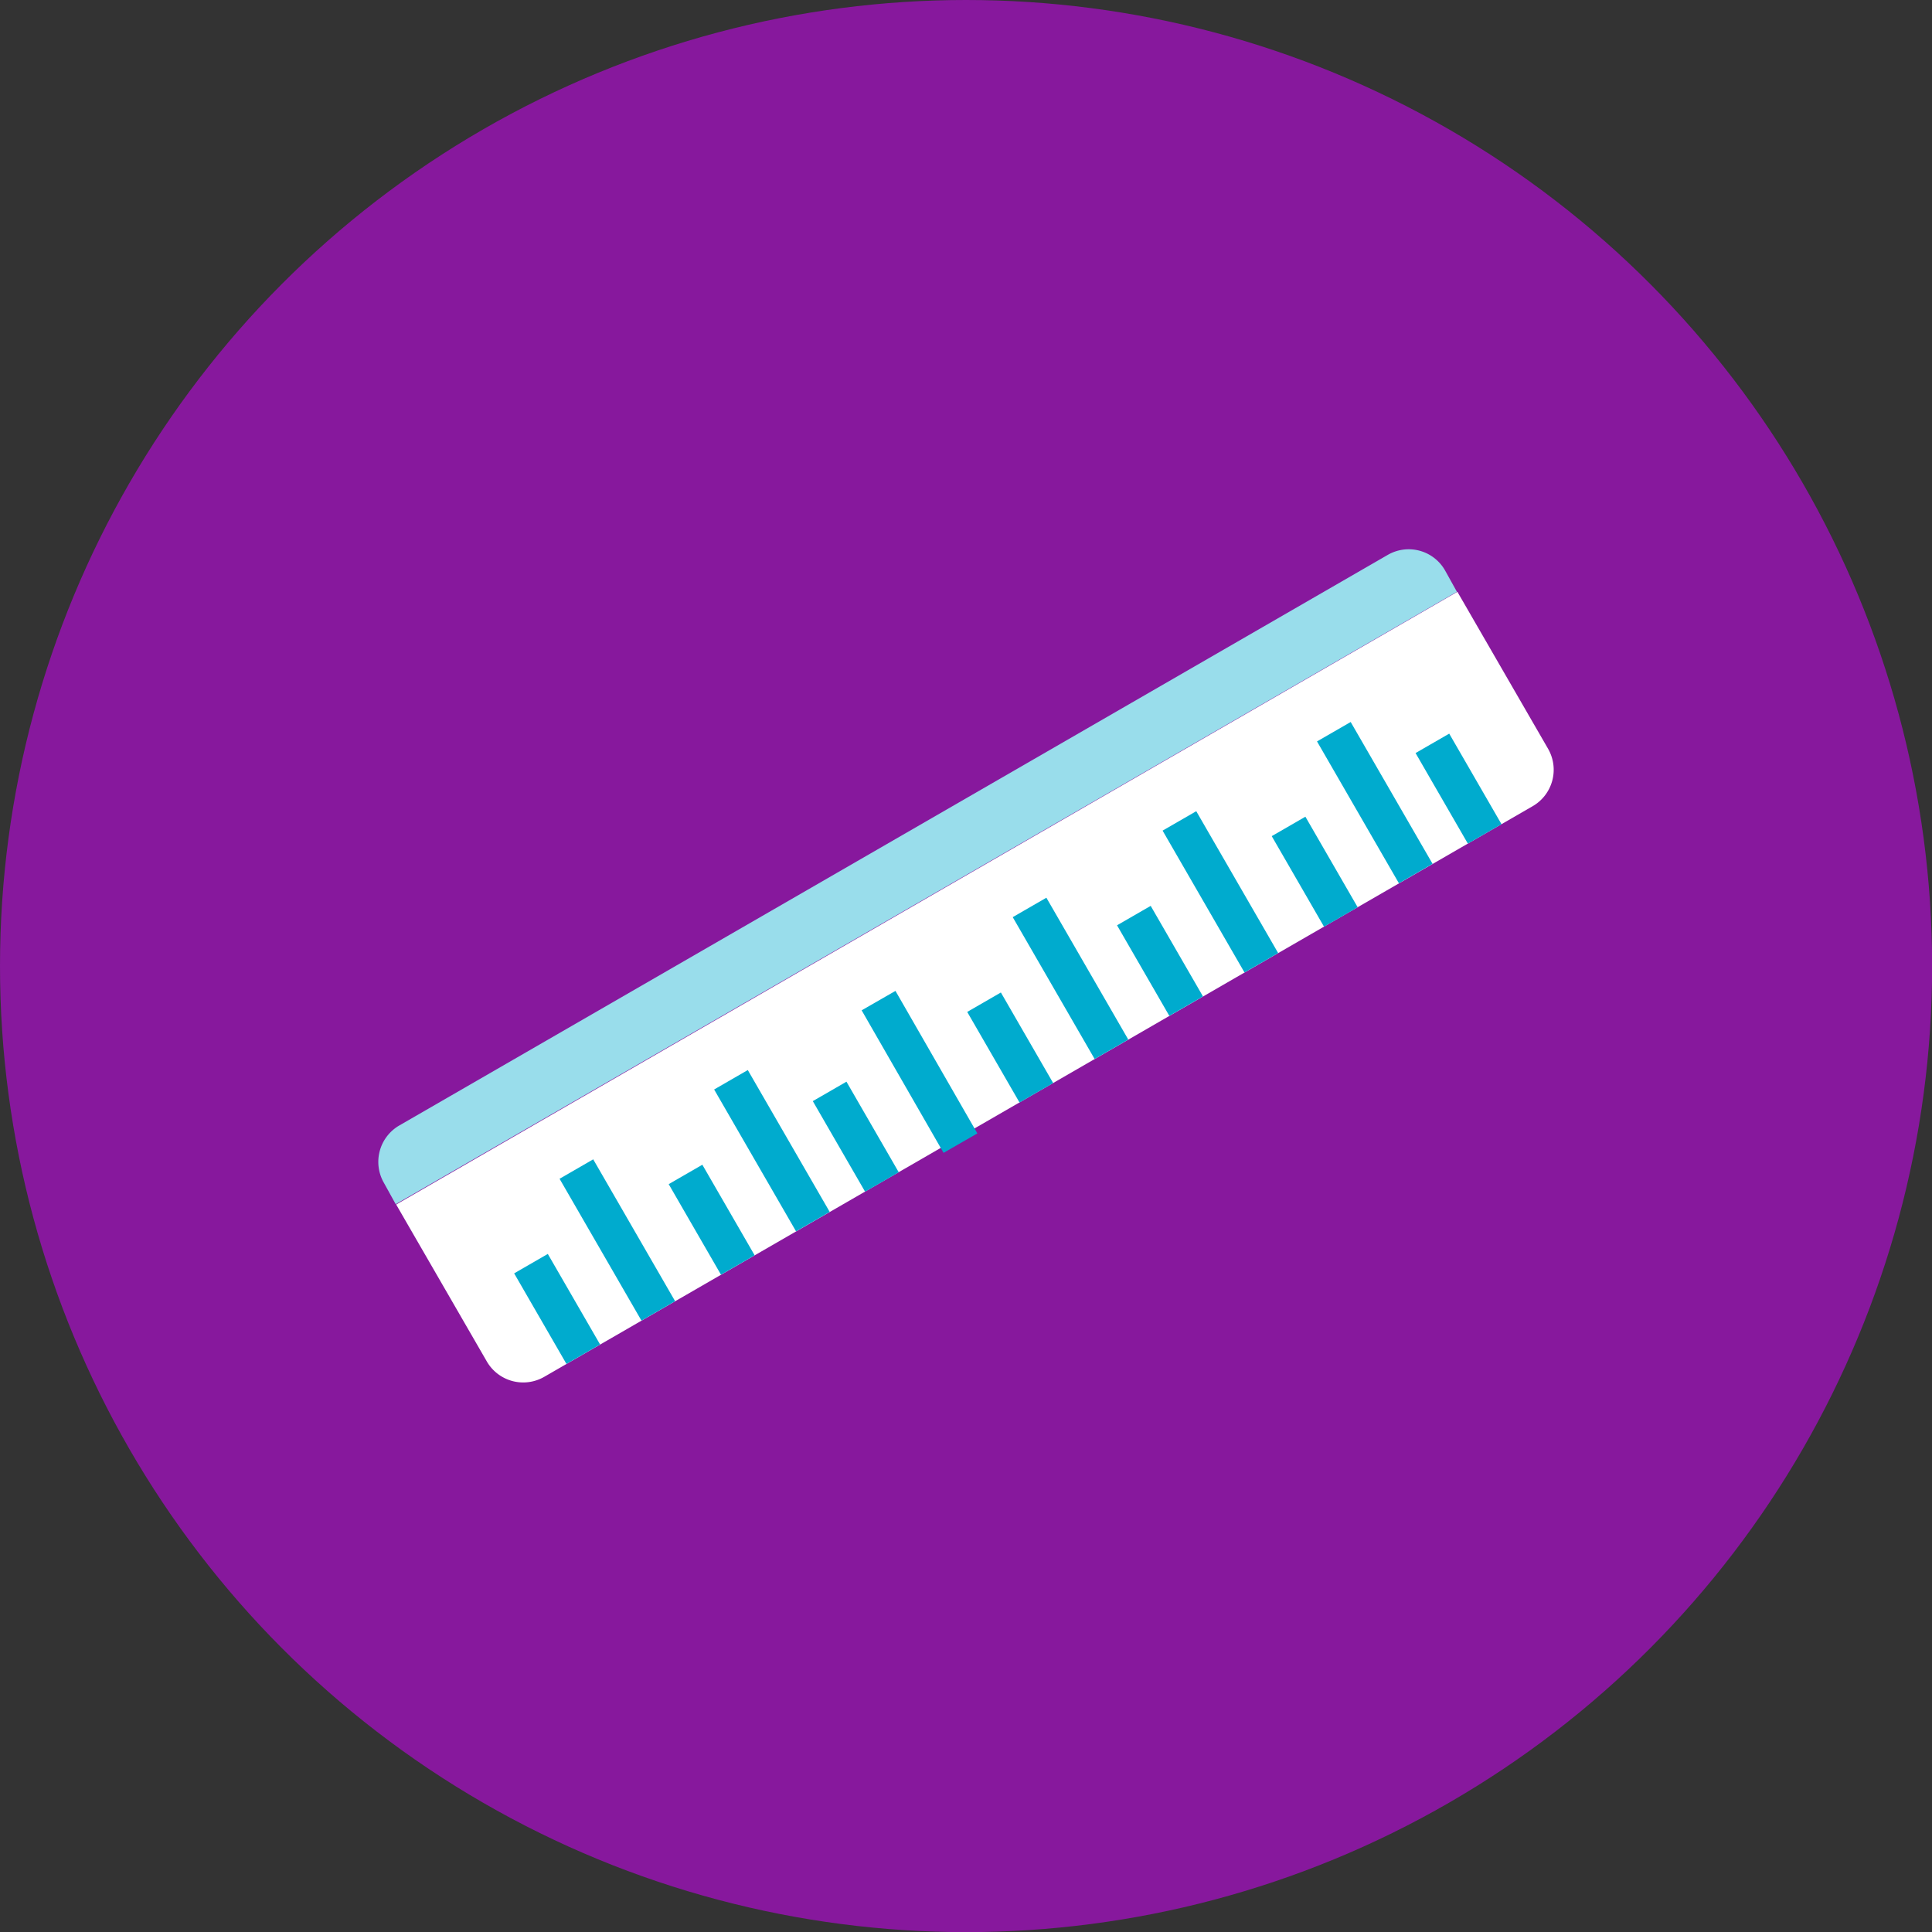 <svg xmlns="http://www.w3.org/2000/svg" viewBox="0 0 164.05 164.05"><rect x="0" y="0" width="164.05" height="164.05" fill="#333333" stroke="none"/><defs><style>.cls-1{fill:#87189d;}.cls-2{fill:#fff;}.cls-3{fill:#99ddeb;}.cls-4{fill:#00abce;}</style></defs><g id="Layer_2" data-name="Layer 2"><g id="Layer_1-2" data-name="Layer 1"><circle class="cls-1" cx="82.03" cy="82.03" r="82.03"></circle><path class="cls-2" d="M123.75,50.25l7.7,13.33a3.57,3.57,0,0,1-1.3,4.87L46.21,116.91a3.57,3.57,0,0,1-4.87-1.3l-7.7-13.33Z"></path><path class="cls-3" d="M122.71,48.45l1,1.8-90.11,52-1-1.81a3.57,3.57,0,0,1,1.3-4.87l83.95-48.46A3.55,3.55,0,0,1,122.71,48.45Z"></path><rect class="cls-4" x="45.66" y="106.71" width="3.3" height="8.88" transform="translate(-49.24 38.54) rotate(-30)"></rect><rect class="cls-4" x="50.77" y="98.33" width="3.3" height="13.91" transform="translate(-45.62 40.32) rotate(-30)"></rect><rect class="cls-4" x="58.78" y="99.13" width="3.3" height="8.88" transform="translate(-43.69 44.09) rotate(-30)"></rect><rect class="cls-4" x="63.9" y="90.76" width="3.3" height="13.91" transform="translate(-40.08 45.86) rotate(-30)"></rect><rect class="cls-4" x="71.01" y="92.08" width="3.3" height="8.88" transform="translate(-38.52 49.26) rotate(-30)"></rect><rect class="cls-4" x="76.12" y="83.7" width="3.3" height="13.91" transform="matrix(0.87, -0.5, 0.5, 0.87, -34.91, 51.03)"></rect><rect class="cls-4" x="84.13" y="84.5" width="3.3" height="8.88" transform="translate(-32.98 54.81) rotate(-30)"></rect><rect class="cls-4" x="89.25" y="76.12" width="3.3" height="13.91" transform="translate(-29.36 56.58) rotate(-30)"></rect><rect class="cls-4" x="96.85" y="77.15" width="3.3" height="8.88" transform="translate(-27.6 60.18) rotate(-30)"></rect><rect class="cls-4" x="101.97" y="68.78" width="3.3" height="13.91" transform="translate(-23.98 61.95) rotate(-30)"></rect><rect class="cls-4" x="109.98" y="69.58" width="3.3" height="8.88" transform="translate(-22.05 65.73) rotate(-30)"></rect><rect class="cls-4" x="115.09" y="61.2" width="3.3" height="13.91" transform="translate(-18.44 67.5) rotate(-30)"></rect><rect class="cls-4" x="122.2" y="62.52" width="3.3" height="8.88" transform="translate(-16.89 70.9) rotate(-30)"></rect></g></g></svg>